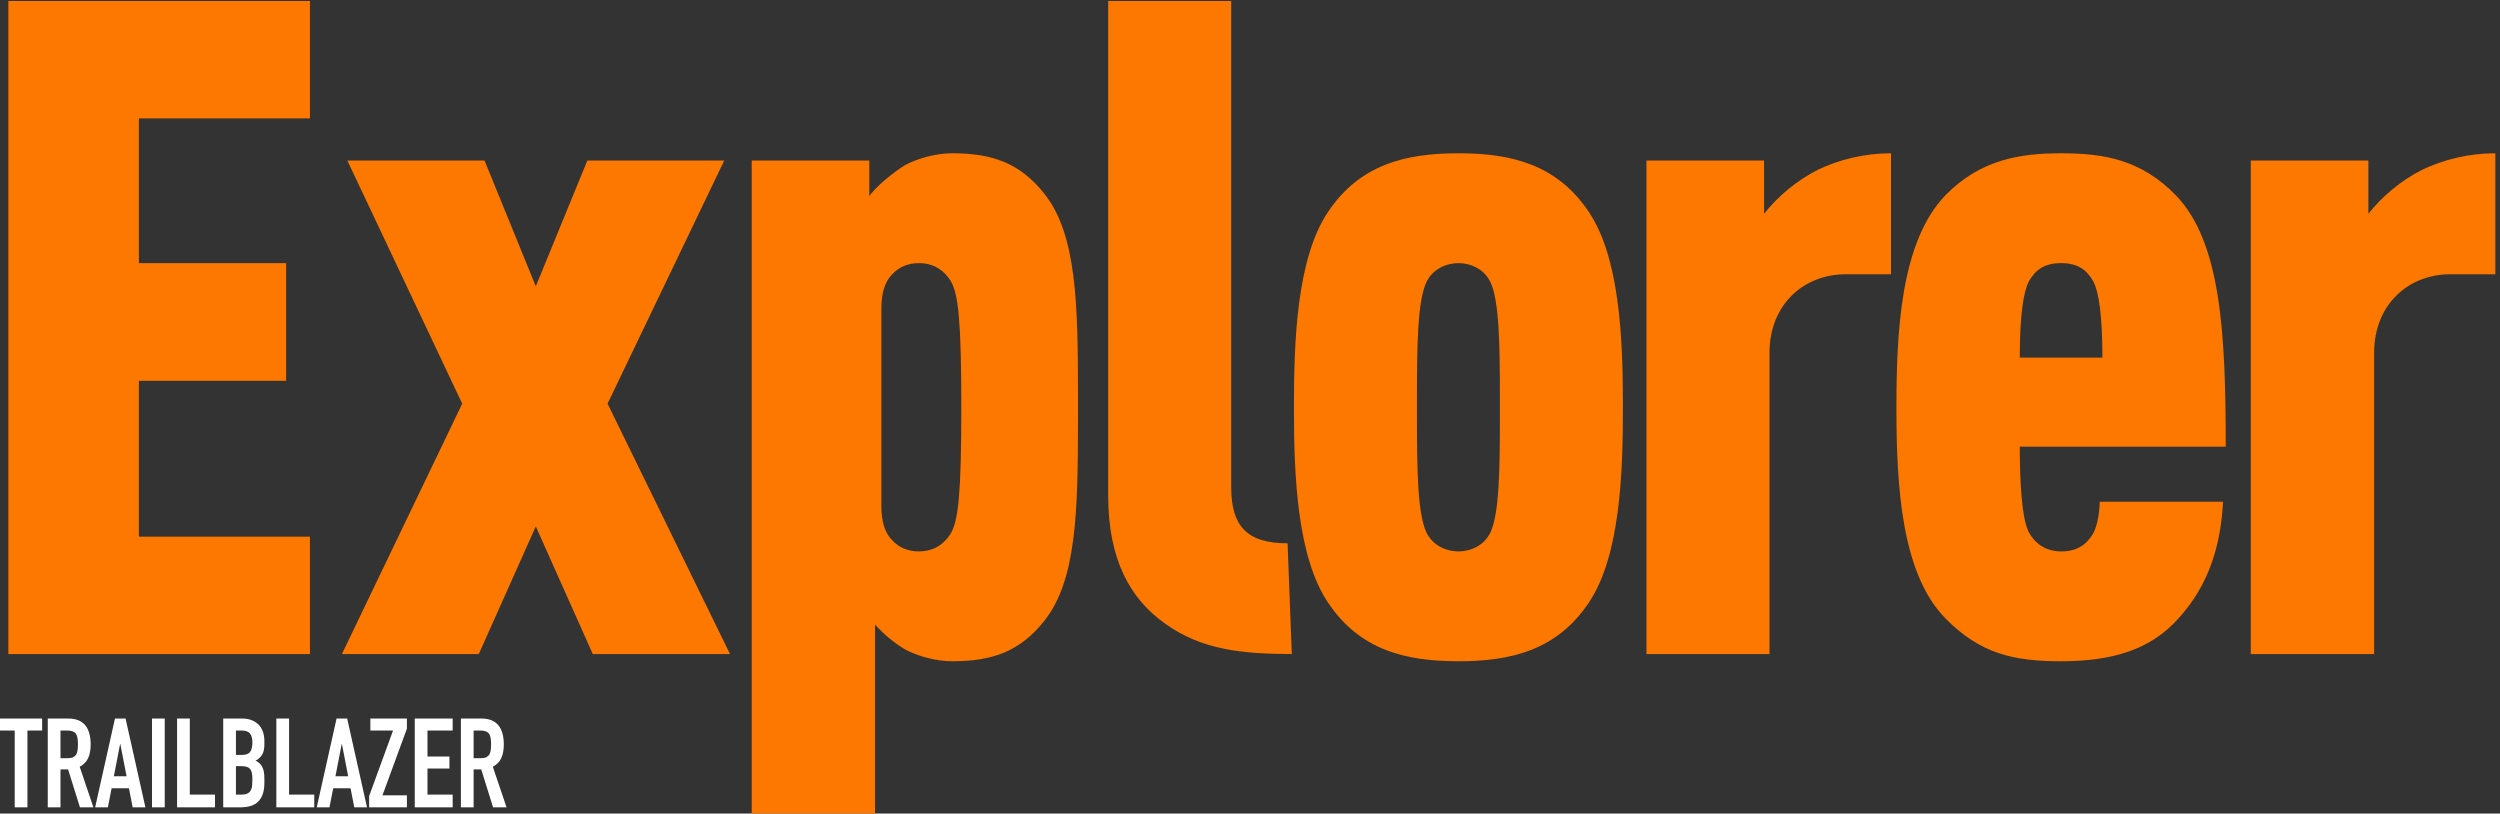 <?xml version="1.0" encoding="UTF-8"?>
<svg width="421px" height="137px" viewBox="0 0 421 137" version="1.1" xmlns="http://www.w3.org/2000/svg" xmlns:xlink="http://www.w3.org/1999/xlink">
    <rect x="0" y="0" width="421" height="137" fill="#333333" stroke="none"/>
    <title>Group 6</title>
    <g id="April-2021" stroke="none" stroke-width="1" fill="none" fill-rule="evenodd">
        <g id="Cover" transform="translate(-240, -179)">
            <g id="Group-6" transform="translate(240, 96)">
                <g id="Main-title" fill="#FFFFFF" transform="translate(0, 204)">
                    <path d="M2.478,14.952 L2.478,2.016 L0,2.016 L0,0 L7.098,0 L7.098,2.016 L4.62,2.016 L4.62,14.952 L2.478,14.952 Z M10.185,2.016 L10.185,6.678 L11.403,6.678 C11.781,6.678 12.082,6.626 12.306,6.521 C12.53,6.415 12.705,6.265 12.831,6.069 C12.943,5.873 13.02,5.632 13.062,5.345 C13.104,5.057 13.125,4.725 13.125,4.347 C13.125,3.969 13.104,3.637 13.062,3.349 C13.02,3.062 12.936,2.814 12.81,2.604 C12.544,2.212 12.04,2.016 11.298,2.016 L10.185,2.016 Z M8.043,14.952 L8.043,0 L11.487,0 C14.007,0 15.267,1.463 15.267,4.389 C15.267,5.271 15.131,6.02 14.857,6.636 C14.584,7.252 14.105,7.749 13.419,8.127 L15.729,14.952 L13.461,14.952 L11.466,8.568 L10.185,8.568 L10.185,14.952 L8.043,14.952 Z M21.315,9.723 L20.265,4.305 L20.223,4.305 L19.173,9.723 L21.315,9.723 Z M16.023,14.952 L19.362,0 L21.147,0 L24.486,14.952 L22.344,14.952 L21.714,11.739 L18.795,11.739 L18.165,14.952 L16.023,14.952 Z M25.599,14.952 L25.599,0 L27.741,0 L27.741,14.952 L25.599,14.952 Z M29.82,14.952 L29.82,0 L31.962,0 L31.962,12.81 L36.204,12.81 L36.204,14.952 L29.82,14.952 Z M37.59,14.952 L37.59,0 L40.719,0 C41.405,0 41.989,0.105 42.472,0.315 C42.956,0.525 43.351,0.805 43.659,1.155 C43.967,1.505 44.187,1.907 44.321,2.362 C44.454,2.818 44.52,3.29 44.52,3.78 L44.52,4.326 C44.52,4.732 44.489,5.075 44.425,5.355 C44.362,5.635 44.268,5.88 44.142,6.09 C43.904,6.482 43.54,6.818 43.05,7.098 C43.554,7.336 43.925,7.686 44.163,8.148 C44.401,8.61 44.52,9.24 44.52,10.038 L44.52,10.878 C44.52,12.194 44.202,13.202 43.565,13.902 C42.927,14.602 41.909,14.952 40.509,14.952 L37.59,14.952 Z M39.732,8.022 L39.732,12.81 L40.656,12.81 C41.09,12.81 41.429,12.747 41.675,12.621 C41.92,12.495 42.105,12.32 42.231,12.096 C42.357,11.872 42.434,11.606 42.462,11.298 C42.49,10.99 42.504,10.654 42.504,10.29 C42.504,9.912 42.483,9.583 42.441,9.303 C42.399,9.023 42.315,8.785 42.189,8.589 C42.049,8.393 41.86,8.25 41.622,8.159 C41.384,8.067 41.069,8.022 40.677,8.022 L39.732,8.022 Z M39.732,2.016 L39.732,6.132 L40.698,6.132 C41.412,6.132 41.891,5.954 42.136,5.596 C42.382,5.239 42.504,4.718 42.504,4.032 C42.504,3.36 42.368,2.856 42.094,2.52 C41.821,2.184 41.328,2.016 40.614,2.016 L39.732,2.016 Z M46.536,14.952 L46.536,0 L48.678,0 L48.678,12.81 L52.92,12.81 L52.92,14.952 L46.536,14.952 Z M58.632,9.723 L57.582,4.305 L57.54,4.305 L56.49,9.723 L58.632,9.723 Z M53.34,14.952 L56.679,0 L58.464,0 L61.803,14.952 L59.661,14.952 L59.031,11.739 L56.112,11.739 L55.482,14.952 L53.34,14.952 Z M62.16,14.952 L62.16,13.062 L66.192,2.016 L62.37,2.016 L62.37,0 L68.523,0 L68.523,1.701 L64.407,12.936 L68.523,12.936 L68.523,14.952 L62.16,14.952 Z M69.846,14.952 L69.846,0 L76.23,0 L76.23,2.016 L71.988,2.016 L71.988,6.405 L75.684,6.405 L75.684,8.421 L71.988,8.421 L71.988,12.81 L76.23,12.81 L76.23,14.952 L69.846,14.952 Z M79.758,2.016 L79.758,6.678 L80.976,6.678 C81.354,6.678 81.655,6.626 81.879,6.521 C82.103,6.415 82.278,6.265 82.404,6.069 C82.516,5.873 82.593,5.632 82.635,5.345 C82.677,5.057 82.698,4.725 82.698,4.347 C82.698,3.969 82.677,3.637 82.635,3.349 C82.593,3.062 82.509,2.814 82.383,2.604 C82.117,2.212 81.613,2.016 80.871,2.016 L79.758,2.016 Z M77.616,14.952 L77.616,0 L81.06,0 C83.58,0 84.84,1.463 84.84,4.389 C84.84,5.271 84.704,6.02 84.43,6.636 C84.157,7.252 83.678,7.749 82.992,8.127 L85.302,14.952 L83.034,14.952 L81.039,8.568 L79.758,8.568 L79.758,14.952 L77.616,14.952 Z" id="Trailblazer"></path>
                </g>
                <path d="M160.359,108.812 C167.165,108.812 171.787,110.485 175.848,115.602 C181.291,122.393 181.525,134.013 181.535,149.482 L181.535,153.685 C181.525,169.157 181.291,180.776 175.848,187.566 C171.787,192.684 167.165,194.356 160.359,194.356 C157.719,194.356 154.773,193.598 152.439,192.381 C150.61,191.266 148.882,189.896 147.36,188.174 L147.36,220 L126.59,220 L126.59,110.028 L146.394,110.028 L146.394,116.058 C147.36,114.488 150.61,111.902 152.439,110.788 C154.773,109.572 157.719,108.812 160.359,108.812 Z M347.09,108.812 C354.35,108.812 360.547,109.875 366.436,115.907 C374.002,123.762 374.815,139.066 374.815,158.223 L340.131,158.223 C340.131,163.797 340.434,170.285 341.654,172.616 C342.62,174.44 344.447,175.859 347.09,175.859 C349.73,175.859 351.404,174.745 352.521,172.769 C353.285,171.35 353.588,168.865 353.588,167.497 L374.359,167.497 C374.002,174.44 372.175,181.384 366.742,187.262 C362.12,192.381 355.774,194.356 347.09,194.356 C339.218,194.356 333.48,193.141 327.588,187.109 C320.126,179.513 319.38,164.526 319.36,152.107 L319.36,151.583 C319.36,139.066 320.021,123.762 327.588,115.907 C333.48,109.875 340.131,108.812 347.09,108.812 Z M245.623,108.812 C254.411,108.812 262.179,110.635 267.563,118.694 C272.752,126.414 273.284,140.007 273.301,151.007 L273.301,151.583 C273.301,162.683 272.843,176.619 267.563,184.474 C262.179,192.533 254.411,194.356 245.623,194.356 C236.788,194.356 229.018,192.533 223.636,184.474 C218.445,176.755 217.915,163.162 217.898,152.16 L217.898,151.583 C217.898,140.486 218.354,126.549 223.636,118.694 C229.018,110.635 236.788,108.812 245.623,108.812 Z M420.215,108.812 L420.215,129.184 L412.65,129.184 C405.693,129.184 399.801,134.151 399.801,142.461 L399.801,193.141 L379.031,193.141 L379.031,110.028 L398.835,110.028 L398.835,118.997 C401.172,116.058 404.271,113.423 407.976,111.548 C411.533,109.875 415.748,108.812 420.215,108.812 Z M318.447,108.812 L318.447,129.184 L310.83,129.184 C303.872,129.184 297.982,134.151 297.982,142.461 L297.982,193.141 L277.263,193.141 L277.263,110.028 L297.068,110.028 L297.068,118.997 C299.402,116.058 302.501,113.423 306.208,111.548 C309.763,109.875 313.929,108.812 318.447,108.812 Z M207.335,83.169 L207.335,165.015 C207.335,171.502 209.874,174.491 216.83,174.491 L217.541,193.141 C209.06,193.141 202.254,192.381 196.212,188.022 C190.323,183.867 186.615,177.229 186.615,166.434 L186.615,83.169 L207.335,83.169 Z M81.596,110.028 L90.229,131.211 L98.913,110.028 L121.968,110.028 L102.315,150.978 L122.934,193.141 L99.826,193.141 L90.229,171.652 L80.63,193.141 L57.576,193.141 L77.837,150.978 L58.488,110.028 L81.596,110.028 Z M52.192,83.169 L52.192,102.933 L23.397,102.933 L23.397,127.31 L48.179,127.31 L48.179,147.123 L23.397,147.123 L23.397,173.375 L52.192,173.375 L52.192,193.141 L1.409,193.141 L1.409,83.169 L52.192,83.169 Z M245.623,127.31 C243.594,127.31 241.257,128.274 240.192,130.552 C238.704,133.757 238.62,141.245 238.615,149.995 L238.615,153.172 C238.62,161.924 238.704,169.414 240.192,172.616 C241.257,174.897 243.594,175.859 245.623,175.859 C247.605,175.859 249.942,174.897 251.009,172.616 C252.493,169.414 252.577,161.924 252.582,153.172 L252.582,149.995 C252.577,141.245 252.493,133.757 251.009,130.552 C249.942,128.274 247.605,127.31 245.623,127.31 Z M154.773,127.31 C152.895,127.31 151.371,127.969 150.255,129.184 C149.037,130.402 148.426,132.276 148.426,134.911 L148.426,168.257 C148.426,170.894 149.037,172.769 150.255,173.984 C151.371,175.2 152.895,175.859 154.773,175.859 C156.957,175.859 158.786,174.897 160.054,172.919 C161.409,170.769 161.871,165.9 161.883,152.118 L161.883,151.583 C161.883,137.396 161.427,132.429 160.054,130.249 C158.786,128.274 156.957,127.31 154.773,127.31 Z M347.09,127.31 C344.297,127.31 342.771,128.424 341.654,130.402 C340.742,132.124 340.131,136.129 340.131,143.222 L354.044,143.222 C354.044,136.129 353.437,132.124 352.521,130.402 C351.404,128.424 349.883,127.31 347.09,127.31 Z" id="explorer" fill="#FC7800"></path>
            </g>
        </g>
    </g>
</svg>